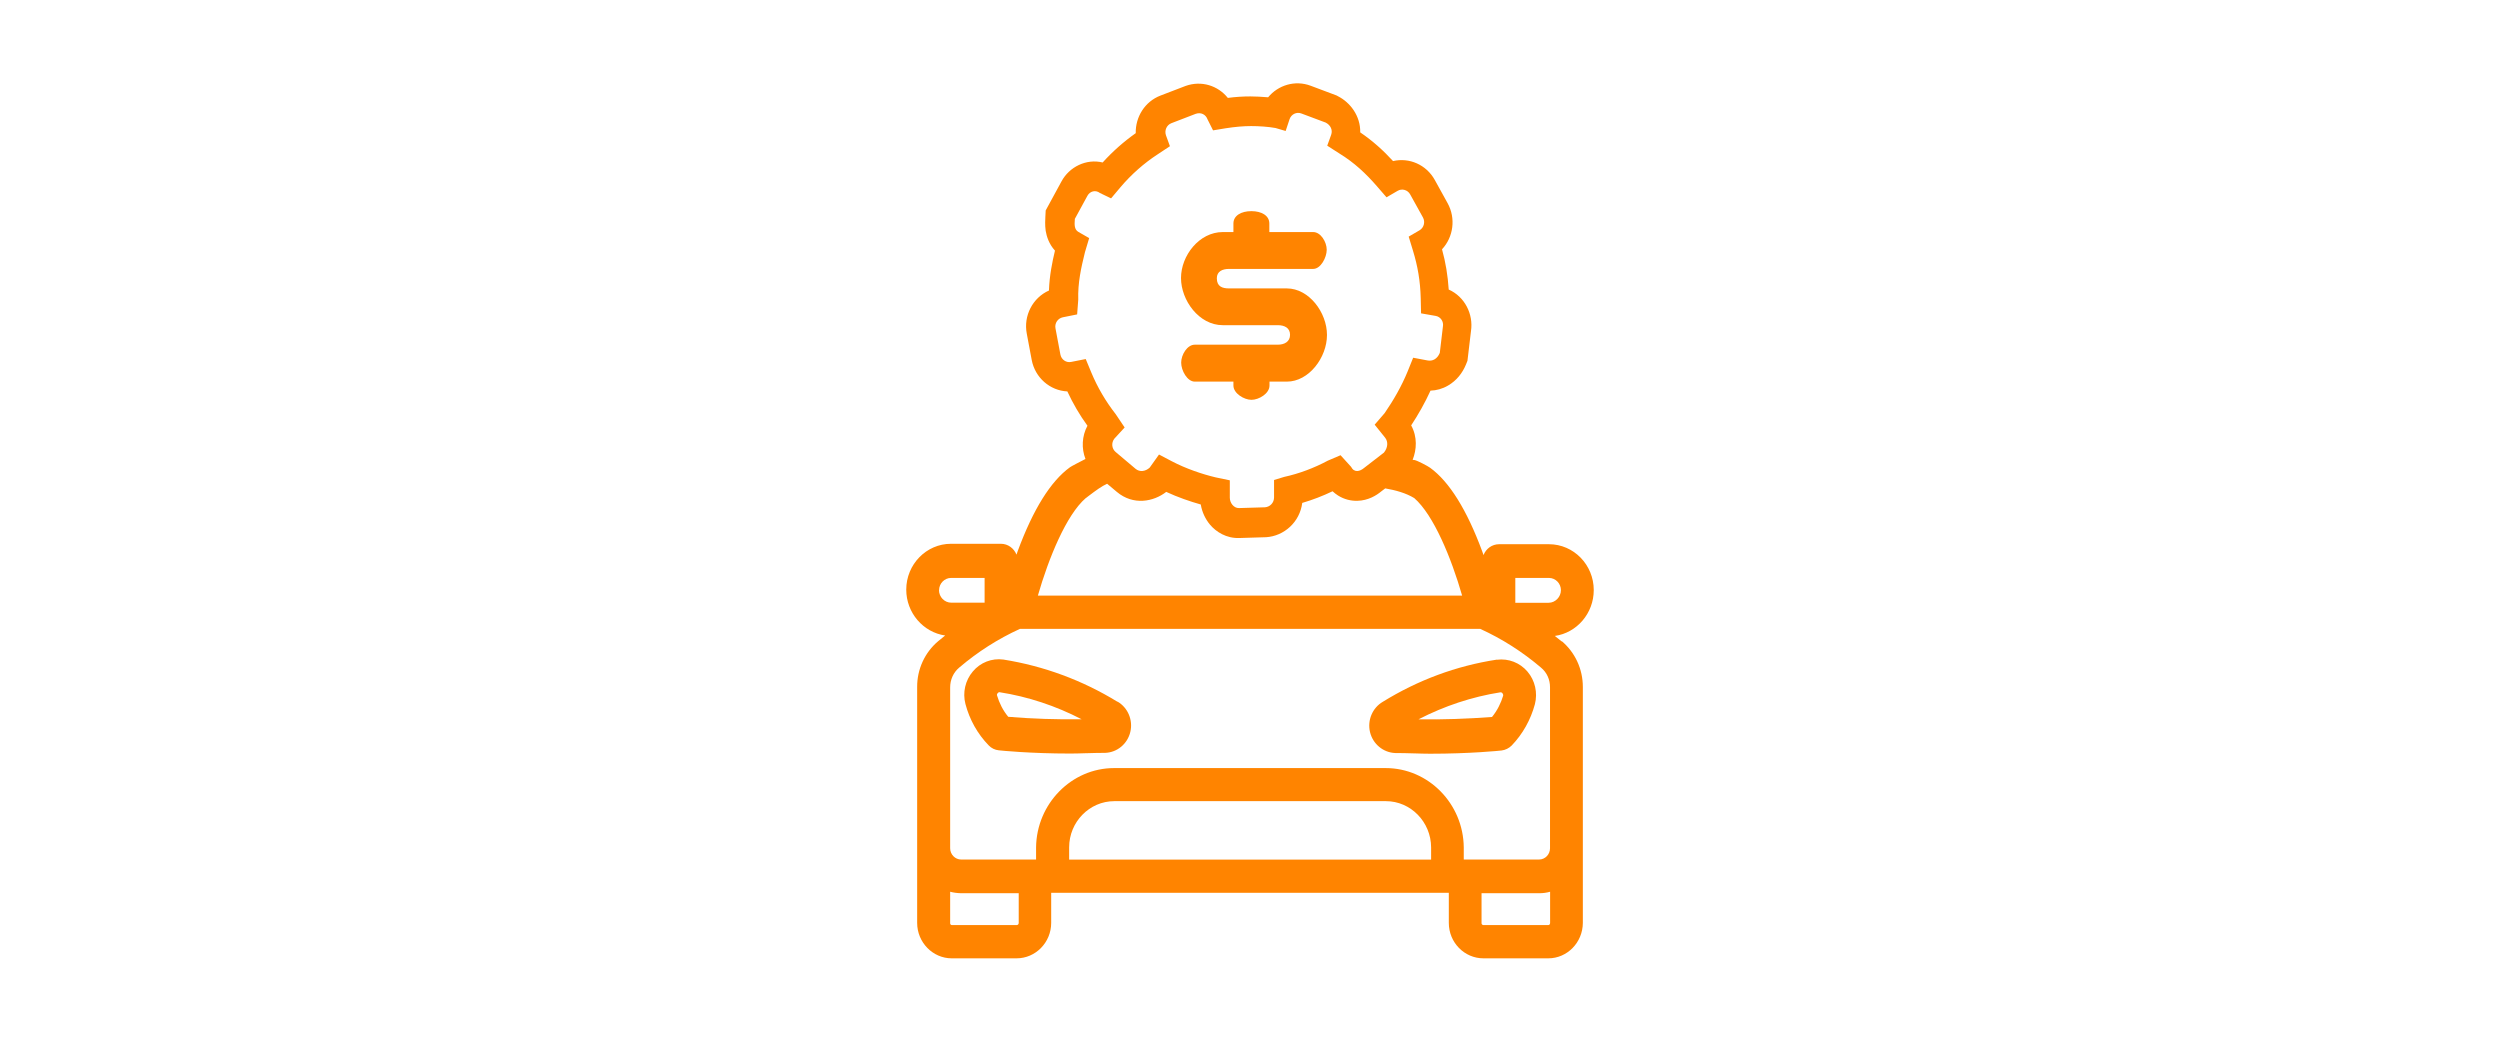 <svg width="240" height="100" viewBox="0 0 240 100" fill="none" xmlns="http://www.w3.org/2000/svg">
<path d="M117.377 31.217H122.664C123.316 31.217 123.844 31.477 123.844 32.141C123.844 32.804 123.307 33.09 122.664 33.09H114.697C113.979 33.09 113.393 34.048 113.393 34.812C113.393 35.577 113.979 36.636 114.697 36.636H118.408V37.014C118.408 37.761 119.423 38.383 120.14 38.383C120.858 38.383 121.872 37.778 121.872 37.014V36.636H123.538C125.658 36.636 127.39 34.317 127.39 32.158C127.39 29.998 125.666 27.688 123.538 27.688H117.996C117.344 27.688 116.816 27.512 116.816 26.714C116.816 26.05 117.352 25.815 117.996 25.815H126.07C126.788 25.815 127.365 24.723 127.365 23.975C127.365 23.227 126.788 22.278 126.07 22.278H121.856V21.454C121.856 20.698 121.113 20.27 120.132 20.27C119.15 20.27 118.408 20.698 118.408 21.454V22.278H117.385C115.117 22.278 113.377 24.546 113.377 26.688C113.377 28.831 115.101 31.217 117.385 31.217H117.377Z" fill="#FF8400"/>
<path d="M149.932 61.554V61.587C149.709 61.419 149.495 61.234 149.264 61.05C151.367 60.756 153 58.891 153 56.647C153 54.219 151.07 52.245 148.703 52.245H143.911C143.234 52.245 142.657 52.674 142.418 53.287C142.377 53.169 142.335 53.052 142.294 52.934C140.818 48.943 139.135 46.238 137.288 44.902C137.09 44.751 136.034 44.197 135.787 44.163C135.712 44.155 135.655 44.146 135.613 44.146C136.001 43.163 136.083 41.953 135.473 40.836C136.158 39.794 136.793 38.677 137.329 37.501C137.89 37.484 138.467 37.333 139.011 37.014C139.853 36.526 140.405 35.787 140.727 35.006L140.876 34.636L141.214 31.788C141.461 30.15 140.612 28.478 139.077 27.797C138.987 26.436 138.781 25.184 138.434 23.933C139.523 22.765 139.779 20.967 138.97 19.505L137.741 17.279C136.925 15.8 135.275 15.103 133.733 15.464C132.817 14.464 131.795 13.532 130.582 12.709C130.615 11.104 129.592 9.819 128.446 9.239L128.306 9.163L125.823 8.231C124.322 7.668 122.705 8.172 121.74 9.34C121.138 9.289 120.536 9.256 120.041 9.256C119.34 9.256 118.639 9.298 117.872 9.399C116.924 8.214 115.34 7.71 113.822 8.248L113.781 8.264L111.414 9.172C109.896 9.751 108.997 11.238 109.03 12.784C107.876 13.599 106.812 14.54 105.855 15.599C104.288 15.212 102.655 16.019 101.904 17.413L100.386 20.203L100.353 20.849V20.875C100.345 21.017 100.304 21.597 100.386 22.16C100.477 22.698 100.7 23.429 101.277 24.059C101.005 25.193 100.749 26.47 100.7 27.89C99.149 28.579 98.234 30.301 98.572 32.04L99.042 34.544C99.364 36.266 100.807 37.501 102.465 37.576C103.001 38.727 103.636 39.828 104.395 40.87C103.859 41.87 103.809 43.046 104.205 44.062C103.587 44.373 102.836 44.768 102.712 44.86C100.865 46.196 99.182 48.901 97.706 52.892C97.665 53.01 97.615 53.127 97.582 53.245C97.343 52.64 96.766 52.203 96.089 52.203H91.297C88.93 52.203 87 54.177 87 56.605C87 58.84 88.633 60.705 90.736 61.008C90.505 61.193 90.291 61.377 90.076 61.545C88.782 62.629 88.039 64.242 88.047 65.948V88.597C88.047 90.471 89.549 92 91.363 92H97.59C99.421 92 100.914 90.471 100.914 88.597V85.707H139.086V88.597C139.086 90.479 140.579 92 142.41 92H148.637C150.46 92 151.944 90.471 151.953 88.597V65.948C151.953 64.242 151.218 62.638 149.924 61.545L149.932 61.554ZM145.47 55.48H148.695C149.33 55.48 149.849 56.009 149.849 56.656C149.849 57.303 149.313 57.866 148.67 57.866H145.47V55.48ZM104.189 34.476L102.828 34.745C102.349 34.846 101.888 34.518 101.797 34.031L101.327 31.527C101.228 31.032 101.549 30.561 102.028 30.46L103.405 30.183L103.512 28.772C103.463 27.142 103.785 25.714 104.156 24.21L104.56 22.857L103.521 22.261C103.116 22.026 103.149 21.522 103.182 21.093V21.017L104.395 18.791C104.634 18.354 105.17 18.203 105.599 18.531L106.663 19.043L107.562 17.976C108.601 16.75 109.814 15.674 111.158 14.8L112.313 14.036L111.934 12.994C111.769 12.532 111.991 12.003 112.453 11.826L114.787 10.928C115.29 10.751 115.752 10.986 115.926 11.465L116.453 12.515L117.666 12.314C118.598 12.171 119.373 12.104 120.115 12.104C120.858 12.104 121.74 12.162 122.45 12.289L123.423 12.574L123.802 11.432C123.967 10.961 124.479 10.717 124.932 10.894L127.266 11.768C127.72 12.003 127.959 12.457 127.794 12.935L127.415 13.986L128.578 14.733C129.996 15.599 131.126 16.657 132.182 17.875L133.106 18.942L134.17 18.321C134.591 18.069 135.135 18.228 135.374 18.657L136.603 20.875C136.842 21.311 136.694 21.866 136.273 22.11L135.234 22.715L135.646 24.067C136.1 25.554 136.347 26.974 136.389 28.612L136.422 30.082L137.816 30.326C138.294 30.402 138.616 30.864 138.517 31.368L138.22 33.88C137.972 34.476 137.51 34.695 137.04 34.602L135.663 34.342L135.135 35.653C134.558 37.064 133.782 38.417 132.925 39.66L131.968 40.769L132.974 42.021C133.279 42.407 133.238 42.978 132.859 43.449L130.945 44.928C130.566 45.247 130.013 45.423 129.7 44.81L128.693 43.701L127.473 44.222C126.136 44.936 124.726 45.465 123.274 45.785L122.309 46.078V47.759C122.309 48.263 121.922 48.666 121.435 48.7L118.944 48.775C118.449 48.792 118.062 48.28 118.062 47.784V46.112L116.701 45.827C115.422 45.524 113.855 44.995 112.494 44.281L111.265 43.634L110.375 44.886C109.962 45.272 109.41 45.331 109.022 45.012L107.1 43.39C106.721 43.071 106.671 42.508 106.977 42.113L107.966 41.038L107.108 39.761C106.143 38.526 105.352 37.173 104.766 35.762L104.23 34.468L104.189 34.476ZM104.23 47.826L104.502 47.616C105.236 47.062 105.748 46.683 106.284 46.44L107.216 47.221C108.791 48.548 110.738 48.17 111.958 47.221C113.08 47.742 114.235 48.137 115.274 48.431C115.398 49.17 115.719 49.842 116.165 50.372C116.734 51.044 117.715 51.699 118.986 51.649L121.501 51.573H121.542C123.283 51.464 124.784 50.111 125.015 48.28C126.013 47.986 126.978 47.616 127.926 47.162C128.083 47.305 128.248 47.44 128.446 47.566C129.056 47.952 129.716 48.095 130.31 48.078C131.349 48.053 132.141 47.557 132.595 47.179L132.982 46.885C133.964 47.053 134.97 47.33 135.77 47.818C137.634 49.439 139.333 53.589 140.364 57.177H99.636C100.667 53.589 102.366 49.431 104.23 47.818V47.826ZM90.142 56.656H90.151C90.151 56.009 90.679 55.48 91.305 55.48H94.522V57.857H91.322C90.67 57.857 90.142 57.311 90.142 56.647V56.656ZM97.788 88.639C97.788 88.732 97.698 88.808 97.607 88.808H91.38C91.281 88.808 91.215 88.724 91.215 88.639V85.607C91.553 85.699 91.907 85.741 92.27 85.749H97.797V88.639H97.788ZM137.387 82.523H102.638V81.347C102.638 78.902 104.593 76.911 106.977 76.911H133.048C135.432 76.911 137.378 78.911 137.387 81.347V82.523ZM148.802 88.639C148.802 88.74 148.719 88.808 148.637 88.808H142.41C142.311 88.808 142.228 88.724 142.228 88.639V85.749H147.754C148.117 85.749 148.464 85.707 148.81 85.607V88.639H148.802ZM148.802 81.431C148.802 82.028 148.332 82.515 147.746 82.515H140.521V81.347C140.48 77.155 137.123 73.736 133.032 73.736H106.952C102.869 73.736 99.512 77.155 99.463 81.347V82.515H92.27C91.693 82.515 91.215 82.028 91.215 81.431V65.99C91.215 65.259 91.52 64.561 92.081 64.091C93.854 62.579 95.817 61.327 97.92 60.369H142.096C144.199 61.327 146.162 62.579 147.936 64.091C148.497 64.553 148.81 65.242 148.802 65.99V81.431Z" fill="#FF8400"/>
<path d="M143.705 63.326H143.688C139.795 63.923 136.116 65.292 132.743 67.376C131.753 67.956 131.25 69.148 131.522 70.283C131.795 71.417 132.776 72.24 133.931 72.291C134.525 72.291 135.127 72.307 135.704 72.324H135.754C136.29 72.341 136.809 72.358 137.288 72.358C141.106 72.358 143.969 72.072 144.15 72.047C144.513 72.005 144.859 71.829 145.115 71.576C146.179 70.476 146.946 69.098 147.35 67.603C147.631 66.502 147.367 65.334 146.641 64.477C145.915 63.62 144.818 63.192 143.705 63.335V63.326ZM144.315 66.754C144.092 67.502 143.729 68.224 143.234 68.829H143.226C140.884 69.006 138.525 69.09 136.174 69.056C138.665 67.771 141.321 66.888 144.051 66.46C144.125 66.46 144.191 66.485 144.232 66.552L144.257 66.586C144.298 66.628 144.315 66.704 144.298 66.754H144.315Z" fill="#FF8400"/>
<path d="M107.29 67.367H107.273C103.9 65.301 100.213 63.94 96.328 63.318C95.215 63.167 94.118 63.595 93.392 64.461C92.666 65.317 92.394 66.485 92.683 67.586C93.079 69.09 93.846 70.459 94.918 71.56C95.174 71.829 95.52 71.996 95.883 72.03C96.064 72.055 98.935 72.341 102.745 72.341C103.224 72.341 103.743 72.324 104.279 72.307H104.329C104.906 72.291 105.5 72.274 106.102 72.274C107.257 72.232 108.238 71.408 108.511 70.266C108.783 69.132 108.28 67.939 107.29 67.359V67.367ZM96.799 68.812H96.79C96.295 68.216 95.933 67.502 95.71 66.746C95.693 66.695 95.71 66.62 95.751 66.578L95.776 66.544C95.817 66.485 95.891 66.443 95.957 66.452C98.696 66.88 101.351 67.762 103.834 69.048C101.483 69.081 99.116 69.006 96.782 68.812H96.799Z" fill="#FF8400"/>
</svg>
